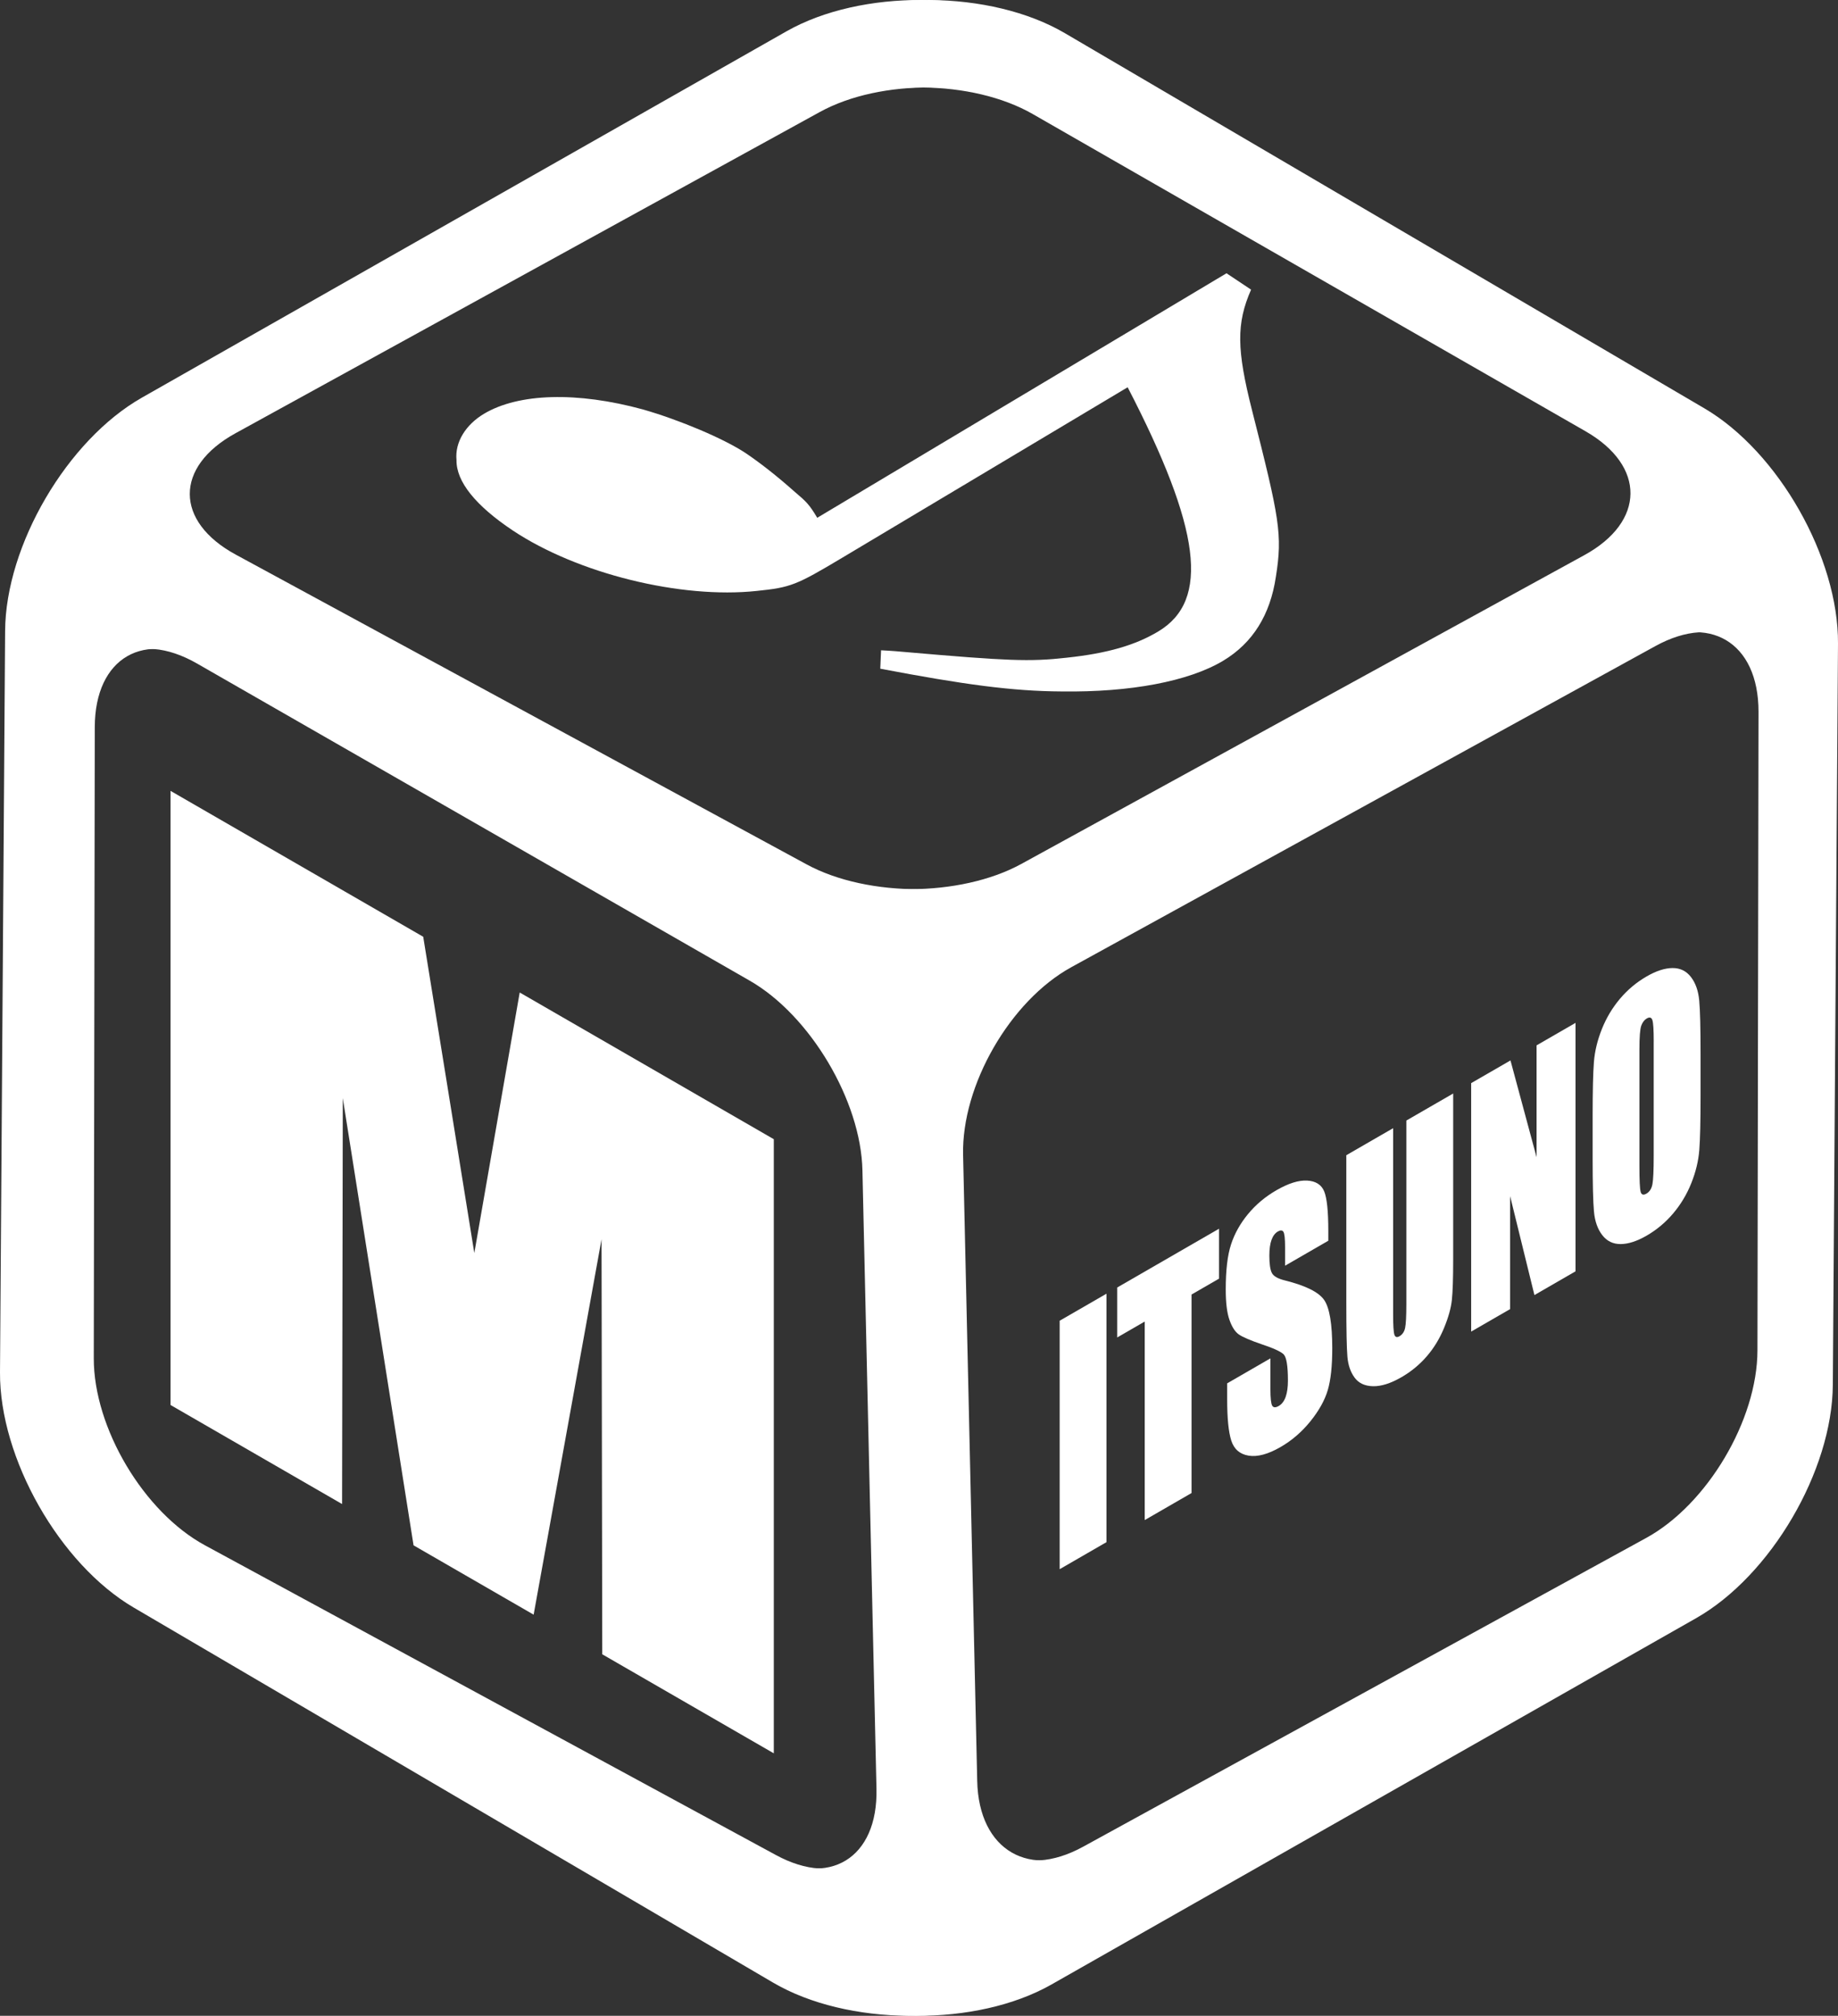 <?xml version="1.0" encoding="UTF-8"?><svg id="b" xmlns="http://www.w3.org/2000/svg" viewBox="0 0 139.174 152.631"><rect x="0" y="0" width="139.174" height="152.631" fill="#333333" stroke="none"/><defs><style>.c{fill:#fff;stroke-width:0px;}</style></defs><path class="c" d="M128.462,30.916L80.041,2.511c-5.609-3.291-14.825-3.355-20.484-.142L10.749,30.106C5.094,33.318.432,41.269.387,47.769L0,103.908c-.041,6.502,4.51,14.516,10.12,17.81l48.422,28.402c5.612,3.291,14.828,3.355,20.48.144l48.811-27.737c5.655-3.211,10.317-11.161,10.363-17.665l.384-56.137c.049-6.504-4.506-14.521-10.119-17.81ZM58.158,140.456l-43.233-23.455c-4.636-2.516-8.421-8.889-8.413-14.161l.078-47.778c.007-5.275,3.76-7.445,8.333-4.82l41.85,24.014c4.57,2.623,8.415,9.085,8.531,14.358l1.063,46.827c.119,5.268-3.572,7.529-8.209,5.015ZM60.501,65.454l-43.234-23.458c-4.632-2.513-4.645-6.65-.025-9.19L61.479,8.483c4.628-2.54,12.152-2.472,16.727.156l41.849,24.014c4.574,2.624,4.533,6.847-.087,9.38l-42.633,23.382c-4.621,2.534-12.198,2.552-16.833.039ZM133.075,102.249c-.009,5.275-3.799,11.665-8.42,14.198l-42.635,23.379c-4.616,2.538-8.497.3-8.621-4.973l-1.061-47.411c-.117-5.273,3.567-11.664,8.188-14.205l44.241-24.32c4.621-2.54,8.394-.307,8.388,4.971l-.08,48.361Z"/><path class="c" d="M58.593,86.258v46.5l-12.99-7.5-.054-31.424-5.142,28.424-9.093-5.25-5.358-33.862-.054,30.736-12.99-7.5v-46.5l19.134,11.047c.5,3.088,1.089,6.719,1.764,10.894l2.105,13.054,3.437-19.728,19.242,11.109Z"/><path class="c" d="M83.784,97.955v18.812l-3.545,2.047v-18.812l3.545-2.047Z"/><path class="c" d="M92.307,93.034v3.781l-2.083,1.203v15.031l-3.545,2.047v-15.031l-2.084,1.203v-3.781l7.713-4.453Z"/><path class="c" d="M100.581,93.945l-3.275,1.891v-1.395c0-.651-.042-1.041-.126-1.171-.083-.13-.224-.138-.419-.025-.212.122-.373.335-.482.638-.109.303-.163.698-.163,1.185,0,.627.062,1.063.187,1.309.119.249.452.441.999.576,1.568.393,2.557.886,2.965,1.48.408.595.612,1.815.612,3.661,0,1.342-.113,2.396-.34,3.162-.227.767-.664,1.552-1.312,2.357-.649.805-1.403,1.456-2.264,1.953-.945.545-1.751.762-2.419.651-.668-.111-1.105-.492-1.312-1.142-.207-.65-.31-1.683-.31-3.097v-1.235l3.274-1.891v2.299c0,.708.046,1.138.138,1.287.092.149.256.155.492.019.234-.136.409-.364.524-.686.115-.322.172-.736.172-1.24,0-1.109-.109-1.771-.327-1.987-.223-.212-.773-.464-1.65-.756-.877-.3-1.458-.55-1.743-.75-.285-.2-.521-.568-.708-1.103-.188-.535-.281-1.303-.281-2.304,0-1.442.132-2.573.398-3.394.265-.82.694-1.589,1.286-2.307.592-.718,1.307-1.319,2.145-1.803.915-.529,1.696-.774,2.342-.736.645.039,1.072.309,1.282.812.209.503.314,1.503.314,2.999v.744Z"/><path class="c" d="M110.035,82.798v12.58c0,1.426-.034,2.448-.101,3.064-.067.616-.266,1.324-.597,2.123-.331.799-.766,1.512-1.307,2.138-.54.625-1.178,1.151-1.911,1.574-.812.469-1.529.697-2.151.684-.622-.013-1.087-.229-1.395-.648-.309-.418-.491-.943-.546-1.574-.056-.63-.084-2.007-.084-4.131v-11.138l3.545-2.047v14.113c0,.821.032,1.329.095,1.52s.191.232.385.121c.221-.127.363-.335.426-.624.063-.289.095-.902.095-1.839v-13.869l3.545-2.047Z"/><path class="c" d="M119.299,77.45v18.812l-3.112,1.797-1.84-7.49v8.552l-2.95,1.703v-18.812l2.977-1.719,1.976,7.33v-8.471l2.95-1.703Z"/><path class="c" d="M128.767,83.001c0,1.893-.032,3.25-.096,4.075-.064.824-.266,1.661-.604,2.507-.339.847-.796,1.611-1.372,2.292-.576.681-1.248,1.244-2.014,1.686-.728.42-1.381.632-1.96.637-.579.005-1.044-.221-1.397-.677-.353-.455-.562-1.051-.629-1.788-.067-.737-.1-2.075-.1-4.014v-3.223c0-1.892.032-3.25.096-4.075.064-.824.266-1.66.604-2.507.338-.847.796-1.611,1.372-2.293.576-.681,1.248-1.244,2.014-1.687.727-.42,1.38-.632,1.959-.636.579-.005,1.044.221,1.397.676.353.456.562,1.052.629,1.789.067.737.101,2.075.101,4.013v3.223ZM125.221,78.859c0-.876-.034-1.416-.103-1.621-.068-.205-.209-.246-.422-.123-.181.104-.319.283-.415.536-.096.253-.144.864-.144,1.833v8.794c0,1.094.032,1.75.095,1.97.062.22.208.263.438.13.235-.136.385-.37.451-.702.065-.333.098-1.054.098-2.163v-8.655Z"/><path class="c" d="M94.732,21.931c-1.124,2.565-1.095,4.541.08,9.166,2.073,8.158,2.309,9.371,1.798,12.571-.425,2.874-1.739,5.012-3.998,6.367-2.622,1.563-7.025,2.389-12.206,2.32-3.751-.018-7.442-.524-13.752-1.723l.06-1.394c.847.041,1.501.101,1.89.137,7.655.664,9.352.741,12.15.426,3.121-.33,5.229-.957,6.95-1.989,3.934-2.348,3.218-7.795-2.318-18.489l-21.649,12.93c-3.453,2.064-3.877,2.229-6.426,2.49-5.735.618-13.569-1.3-18.498-4.586-2.783-1.861-4.273-3.682-4.247-5.323-.133-1.369.714-2.686,2.082-3.503,2.62-1.565,7.06-1.689,12.04-.327,2.76.791,6.126,2.21,7.777,3.307,1.068.719,2.382,1.742,3.714,2.932.881.741,1.107.966,1.702,1.963l30.989-18.514,1.863,1.24Z"/><path class="c" d="M129.052,30.916L80.632,2.511c-5.614-3.291-14.83-3.355-20.482-.142L11.337,30.106c-5.655,3.213-10.319,11.164-10.362,17.663l-.389,56.14c-.043,6.502,4.508,14.516,10.123,17.81l48.42,28.402c5.609,3.291,14.825,3.355,20.482.144l48.812-27.737c5.657-3.211,10.316-11.161,10.359-17.665l.392-56.137c.041-6.504-4.513-14.521-10.122-17.81ZM58.748,140.456l-43.239-23.455c-4.632-2.516-8.418-8.889-8.408-14.161l.076-47.778c.007-5.275,3.758-7.445,8.333-4.82l41.85,24.014c4.579,2.623,8.417,9.085,8.534,14.358l1.066,46.827c.116,5.268-3.582,7.529-8.212,5.015ZM61.087,65.454l-43.232-23.458c-4.634-2.513-4.648-6.65-.025-9.19L62.072,8.483c4.621-2.54,12.143-2.472,16.718.156l41.854,24.014c4.57,2.624,4.534,6.847-.091,9.38l-42.634,23.382c-4.622,2.534-12.195,2.552-16.832.039ZM133.661,102.249c-.002,5.275-3.797,11.665-8.42,14.198l-42.628,23.379c-4.625,2.538-8.504.3-8.618-4.973l-1.069-47.411c-.119-5.273,3.565-11.664,8.188-14.205l44.237-24.32c4.62-2.54,8.394-.307,8.39,4.971l-.08,48.361Z"/></svg>